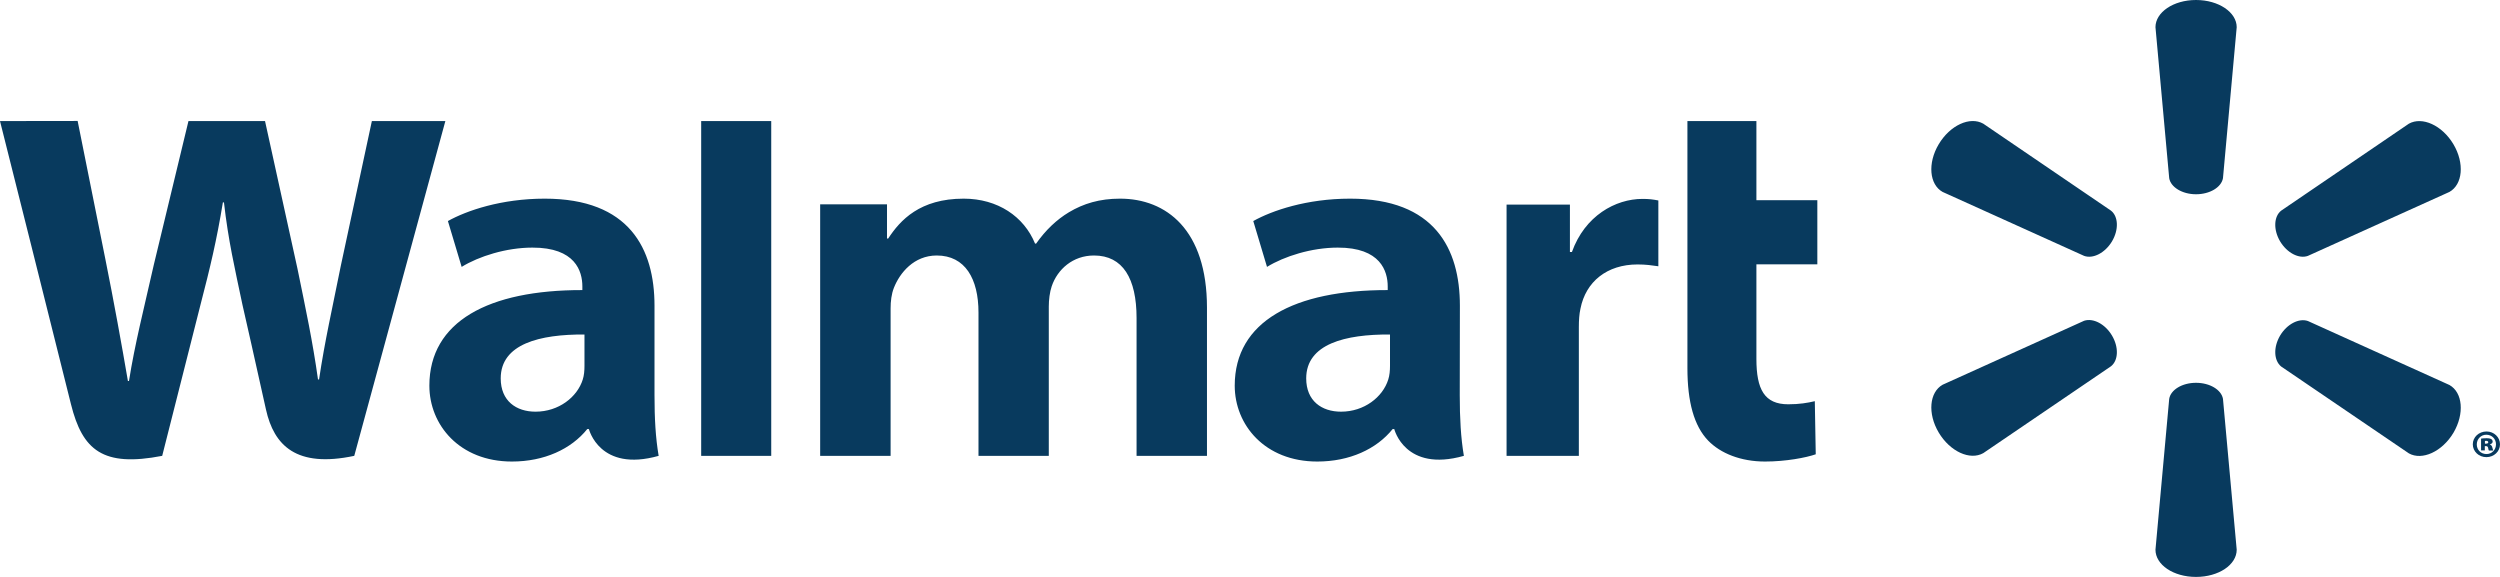 <svg xmlns="http://www.w3.org/2000/svg" width="91" height="21" viewBox="0 0 91 21" fill="none"><g clip-path="url(#clip0_56_834)"><path d="M79.935 7.071C80.44 7.071 80.858 6.816 80.916 6.486L81.416 0.99C81.416 0.448 80.76 0 79.935 0C79.11 0 78.459 0.448 78.459 0.99L78.959 6.486C79.013 6.811 79.43 7.071 79.935 7.071ZM76.876 8.787C77.129 8.362 77.109 7.881 76.842 7.669L72.191 4.502C71.706 4.228 70.982 4.558 70.569 5.251C70.157 5.944 70.23 6.717 70.71 6.986L75.862 9.314C76.187 9.432 76.624 9.206 76.876 8.787ZM82.994 8.782C83.246 9.206 83.683 9.432 84.008 9.314L89.16 6.986C89.645 6.712 89.713 5.939 89.305 5.251C88.893 4.558 88.165 4.233 87.684 4.502L83.033 7.669C82.766 7.881 82.746 8.362 82.994 8.782ZM79.935 13.934C80.44 13.934 80.858 14.189 80.916 14.518L81.416 20.01C81.416 20.557 80.76 21 79.935 21C79.11 21 78.459 20.557 78.459 20.01L78.959 14.518C79.013 14.189 79.43 13.934 79.935 13.934ZM82.994 12.218C83.246 11.794 83.683 11.572 84.008 11.685L89.16 14.014C89.645 14.287 89.713 15.061 89.305 15.754C88.893 16.442 88.165 16.772 87.684 16.503L83.033 13.34C82.766 13.118 82.746 12.642 82.994 12.218ZM76.876 12.213C77.129 12.638 77.109 13.118 76.842 13.331L72.191 16.494C71.706 16.767 70.982 16.437 70.569 15.744C70.157 15.051 70.23 14.278 70.71 14.005L75.862 11.676C76.187 11.568 76.624 11.789 76.876 12.213Z" fill="#083A5E"></path><path d="M50.596 13.321C50.596 13.491 50.581 13.665 50.532 13.816C50.333 14.453 49.658 14.985 48.814 14.985C48.11 14.985 47.546 14.594 47.546 13.774C47.546 12.515 48.974 12.166 50.596 12.176V13.321ZM53.14 11.129C53.14 9.055 52.227 7.231 49.144 7.231C47.561 7.231 46.303 7.665 45.619 8.046L46.119 9.715C46.745 9.329 47.745 9.013 48.692 9.013C50.256 9.008 50.513 9.875 50.513 10.427V10.559C47.105 10.554 44.944 11.7 44.944 14.038C44.944 15.466 46.041 16.8 47.949 16.8C49.124 16.8 50.105 16.348 50.693 15.617H50.751C50.751 15.617 51.139 17.201 53.285 16.593C53.174 15.933 53.135 15.23 53.135 14.386L53.14 11.129ZM0 4.407C0 4.407 2.229 13.274 2.583 14.712C3 16.39 3.748 17.012 5.904 16.593L7.297 11.096C7.652 9.729 7.885 8.758 8.113 7.368H8.152C8.312 8.772 8.54 9.734 8.827 11.101C8.827 11.101 9.395 13.595 9.681 14.905C9.972 16.215 10.783 17.04 12.895 16.593L16.211 4.407H13.536L12.405 9.677C12.099 11.209 11.822 12.412 11.614 13.812H11.575C11.38 12.421 11.133 11.271 10.827 9.776L9.647 4.407H6.86L5.598 9.64C5.239 11.233 4.909 12.515 4.695 13.868H4.656C4.438 12.591 4.146 10.979 3.836 9.437C3.836 9.437 3.088 5.694 2.826 4.403L0 4.407ZM21.275 13.321C21.275 13.491 21.261 13.665 21.212 13.816C21.013 14.453 20.338 14.985 19.493 14.985C18.789 14.985 18.226 14.594 18.226 13.774C18.226 12.515 19.654 12.166 21.275 12.176V13.321ZM23.824 11.129C23.824 9.055 22.911 7.231 19.828 7.231C18.246 7.231 16.988 7.665 16.304 8.046L16.804 9.715C17.43 9.329 18.43 9.013 19.377 9.013C20.945 9.008 21.198 9.875 21.198 10.427V10.559C17.784 10.554 15.629 11.7 15.629 14.038C15.629 15.466 16.726 16.8 18.634 16.8C19.809 16.8 20.79 16.348 21.377 15.617H21.436C21.436 15.617 21.824 17.201 23.975 16.593C23.863 15.933 23.824 15.23 23.824 14.386V11.129ZM28.073 14.005V4.407H25.523V16.593H28.073V14.005ZM61.422 4.407V13.397C61.422 14.636 61.665 15.504 62.175 16.036C62.627 16.503 63.364 16.8 64.248 16.8C65.001 16.8 65.743 16.659 66.093 16.536L66.059 14.603C65.797 14.665 65.501 14.716 65.093 14.716C64.224 14.716 63.933 14.174 63.933 13.062V9.621H66.151V7.288H63.933V4.407H61.422ZM54.839 7.438V16.593H57.47V11.907C57.47 11.652 57.485 11.431 57.529 11.233C57.723 10.252 58.495 9.626 59.607 9.626C59.913 9.626 60.131 9.659 60.364 9.692V7.297C60.165 7.259 60.029 7.24 59.786 7.24C58.806 7.24 57.689 7.853 57.218 9.173H57.145V7.448H54.839M29.854 7.438V16.593H32.418V11.224C32.418 10.974 32.447 10.705 32.539 10.474C32.753 9.932 33.267 9.3 34.098 9.3C35.132 9.3 35.617 10.149 35.617 11.374V16.593H38.176V11.158C38.176 10.917 38.21 10.63 38.283 10.418C38.492 9.805 39.05 9.3 39.822 9.3C40.871 9.3 41.371 10.135 41.371 11.577V16.593H43.934V11.2C43.934 8.358 42.449 7.231 40.769 7.231C40.026 7.231 39.438 7.41 38.909 7.726C38.462 7.995 38.064 8.372 37.715 8.867H37.676C37.273 7.881 36.316 7.231 35.078 7.231C33.486 7.231 32.767 8.013 32.33 8.683H32.287V7.438H29.854Z" fill="#083A5E"></path><path d="M90.451 16.149H90.49C90.544 16.149 90.573 16.131 90.573 16.098C90.573 16.065 90.544 16.046 90.495 16.046C90.481 16.046 90.461 16.05 90.451 16.05V16.149ZM90.447 16.395H90.311V15.966C90.34 15.961 90.412 15.951 90.505 15.951C90.607 15.951 90.65 15.966 90.684 15.985C90.713 16.003 90.733 16.036 90.733 16.079C90.733 16.121 90.689 16.159 90.631 16.178V16.183C90.68 16.197 90.709 16.23 90.723 16.296C90.738 16.357 90.748 16.385 90.752 16.399H90.597C90.582 16.385 90.578 16.348 90.568 16.305C90.558 16.263 90.539 16.239 90.49 16.239H90.447V16.395ZM90.5 15.824C90.306 15.824 90.155 15.98 90.155 16.178C90.155 16.371 90.301 16.527 90.505 16.527C90.704 16.531 90.854 16.371 90.854 16.173C90.854 15.98 90.709 15.824 90.5 15.824ZM90.51 15.706C90.781 15.706 91 15.914 91 16.173C91 16.432 90.781 16.64 90.505 16.64C90.228 16.64 90.01 16.432 90.01 16.173C90.01 15.914 90.228 15.706 90.51 15.706Z" fill="#083A5E"></path></g><defs><clipPath id="clip0_56_834"><rect width="91" height="21" fill="white"></rect></clipPath></defs></svg>